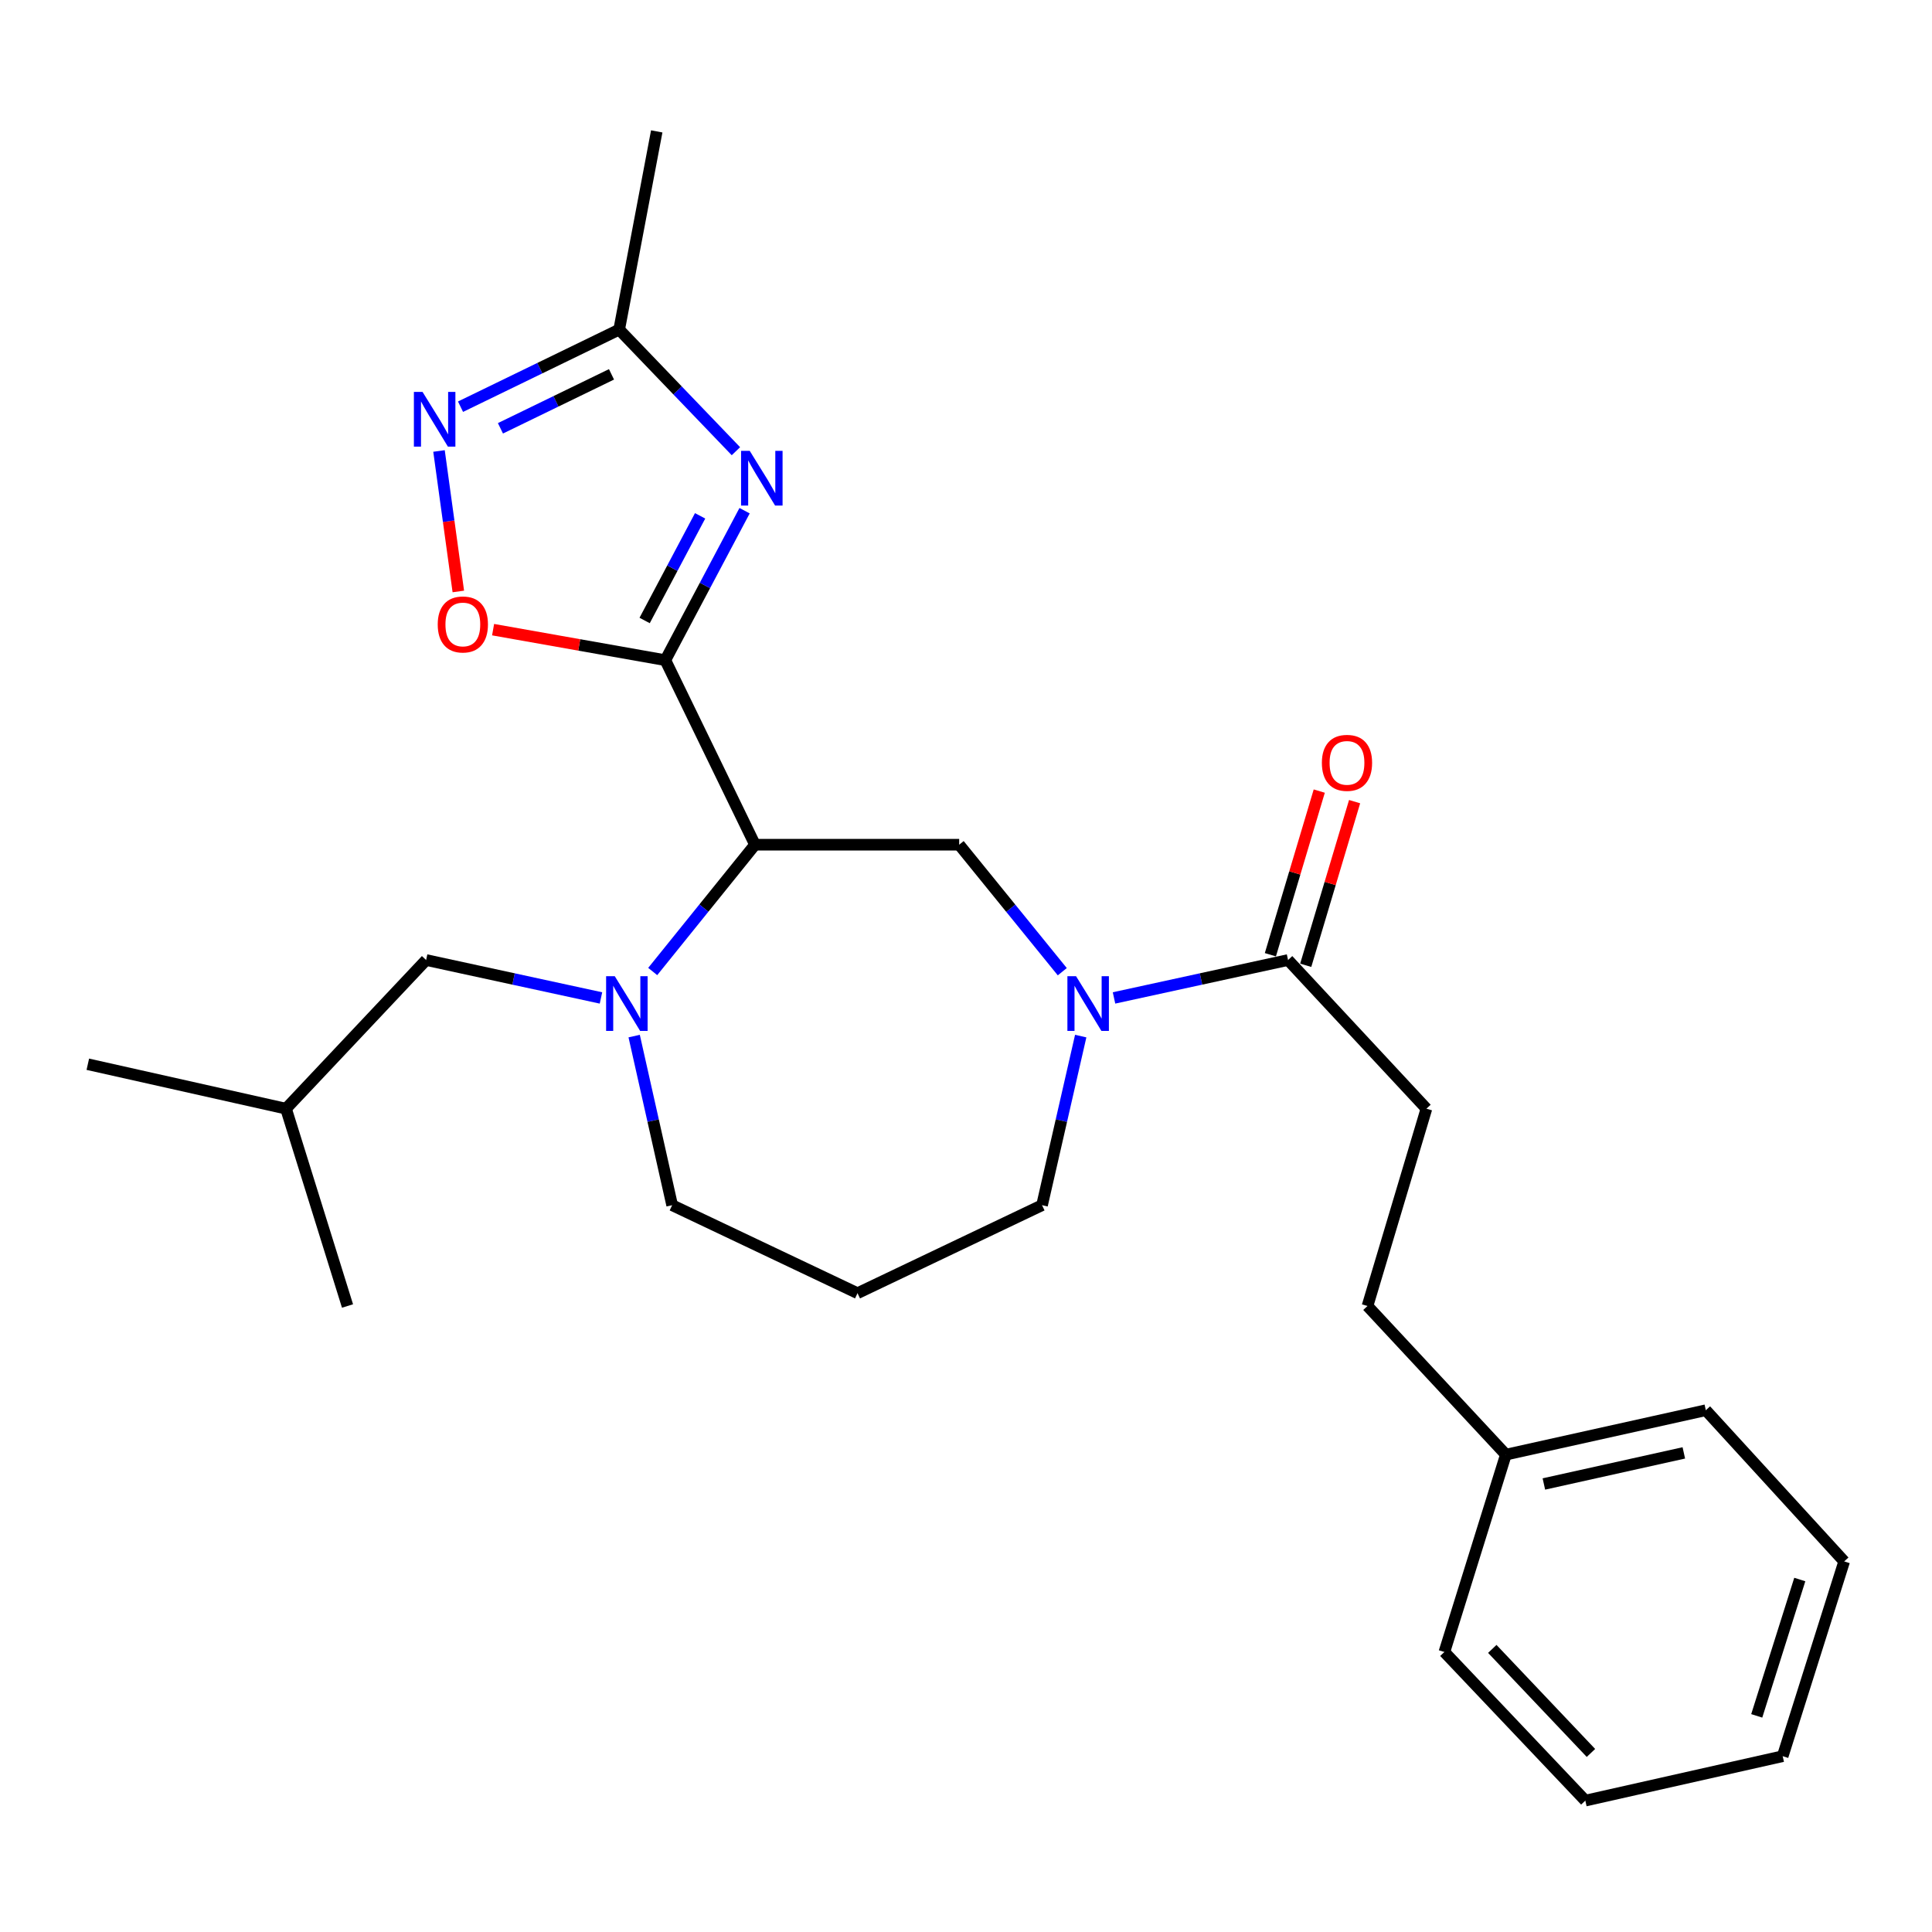 <?xml version='1.0' encoding='iso-8859-1'?>
<svg version='1.1' baseProfile='full'
              xmlns='http://www.w3.org/2000/svg'
                      xmlns:rdkit='http://www.rdkit.org/xml'
                      xmlns:xlink='http://www.w3.org/1999/xlink'
                  xml:space='preserve'
width='1000px' height='1000px' viewBox='0 0 1000 1000'>
<!-- END OF HEADER -->
<rect style='opacity:1.0;fill:#FFFFFF;stroke:none' width='1000' height='1000' x='0' y='0'> </rect>
<path class='bond-0' d='M 344.38,341.707 L 390.784,437.22' style='fill:none;fill-rule:evenodd;stroke:#000000;stroke-width:6px;stroke-linecap:butt;stroke-linejoin:miter;stroke-opacity:1' />
<path class='bond-1' d='M 344.38,341.707 L 364.888,303.021' style='fill:none;fill-rule:evenodd;stroke:#000000;stroke-width:6px;stroke-linecap:butt;stroke-linejoin:miter;stroke-opacity:1' />
<path class='bond-1' d='M 364.888,303.021 L 385.396,264.335' style='fill:none;fill-rule:evenodd;stroke:#0000FF;stroke-width:6px;stroke-linecap:butt;stroke-linejoin:miter;stroke-opacity:1' />
<path class='bond-1' d='M 333.664,321.159 L 348.02,294.079' style='fill:none;fill-rule:evenodd;stroke:#000000;stroke-width:6px;stroke-linecap:butt;stroke-linejoin:miter;stroke-opacity:1' />
<path class='bond-1' d='M 348.02,294.079 L 362.376,266.999' style='fill:none;fill-rule:evenodd;stroke:#0000FF;stroke-width:6px;stroke-linecap:butt;stroke-linejoin:miter;stroke-opacity:1' />
<path class='bond-4' d='M 344.38,341.707 L 299.804,333.809' style='fill:none;fill-rule:evenodd;stroke:#000000;stroke-width:6px;stroke-linecap:butt;stroke-linejoin:miter;stroke-opacity:1' />
<path class='bond-4' d='M 299.804,333.809 L 255.227,325.91' style='fill:none;fill-rule:evenodd;stroke:#FF0000;stroke-width:6px;stroke-linecap:butt;stroke-linejoin:miter;stroke-opacity:1' />
<path class='bond-2' d='M 390.784,437.22 L 364.313,470.036' style='fill:none;fill-rule:evenodd;stroke:#000000;stroke-width:6px;stroke-linecap:butt;stroke-linejoin:miter;stroke-opacity:1' />
<path class='bond-2' d='M 364.313,470.036 L 337.842,502.853' style='fill:none;fill-rule:evenodd;stroke:#0000FF;stroke-width:6px;stroke-linecap:butt;stroke-linejoin:miter;stroke-opacity:1' />
<path class='bond-6' d='M 390.784,437.22 L 496.468,437.22' style='fill:none;fill-rule:evenodd;stroke:#000000;stroke-width:6px;stroke-linecap:butt;stroke-linejoin:miter;stroke-opacity:1' />
<path class='bond-7' d='M 380.911,233.546 L 350.697,202.074' style='fill:none;fill-rule:evenodd;stroke:#0000FF;stroke-width:6px;stroke-linecap:butt;stroke-linejoin:miter;stroke-opacity:1' />
<path class='bond-7' d='M 350.697,202.074 L 320.483,170.602' style='fill:none;fill-rule:evenodd;stroke:#000000;stroke-width:6px;stroke-linecap:butt;stroke-linejoin:miter;stroke-opacity:1' />
<path class='bond-9' d='M 311.063,516.536 L 265.811,506.719' style='fill:none;fill-rule:evenodd;stroke:#0000FF;stroke-width:6px;stroke-linecap:butt;stroke-linejoin:miter;stroke-opacity:1' />
<path class='bond-9' d='M 265.811,506.719 L 220.559,496.903' style='fill:none;fill-rule:evenodd;stroke:#000000;stroke-width:6px;stroke-linecap:butt;stroke-linejoin:miter;stroke-opacity:1' />
<path class='bond-12' d='M 328.242,536.276 L 338.072,580.043' style='fill:none;fill-rule:evenodd;stroke:#0000FF;stroke-width:6px;stroke-linecap:butt;stroke-linejoin:miter;stroke-opacity:1' />
<path class='bond-12' d='M 338.072,580.043 L 347.901,623.811' style='fill:none;fill-rule:evenodd;stroke:#000000;stroke-width:6px;stroke-linecap:butt;stroke-linejoin:miter;stroke-opacity:1' />
<path class='bond-3' d='M 549.838,502.953 L 523.153,470.086' style='fill:none;fill-rule:evenodd;stroke:#0000FF;stroke-width:6px;stroke-linecap:butt;stroke-linejoin:miter;stroke-opacity:1' />
<path class='bond-3' d='M 523.153,470.086 L 496.468,437.22' style='fill:none;fill-rule:evenodd;stroke:#000000;stroke-width:6px;stroke-linecap:butt;stroke-linejoin:miter;stroke-opacity:1' />
<path class='bond-8' d='M 576.613,516.526 L 621.653,506.714' style='fill:none;fill-rule:evenodd;stroke:#0000FF;stroke-width:6px;stroke-linecap:butt;stroke-linejoin:miter;stroke-opacity:1' />
<path class='bond-8' d='M 621.653,506.714 L 666.693,496.903' style='fill:none;fill-rule:evenodd;stroke:#000000;stroke-width:6px;stroke-linecap:butt;stroke-linejoin:miter;stroke-opacity:1' />
<path class='bond-14' d='M 559.376,536.278 L 549.369,580.045' style='fill:none;fill-rule:evenodd;stroke:#0000FF;stroke-width:6px;stroke-linecap:butt;stroke-linejoin:miter;stroke-opacity:1' />
<path class='bond-14' d='M 549.369,580.045 L 539.361,623.811' style='fill:none;fill-rule:evenodd;stroke:#000000;stroke-width:6px;stroke-linecap:butt;stroke-linejoin:miter;stroke-opacity:1' />
<path class='bond-5' d='M 237.228,306.137 L 232.228,269.781' style='fill:none;fill-rule:evenodd;stroke:#FF0000;stroke-width:6px;stroke-linecap:butt;stroke-linejoin:miter;stroke-opacity:1' />
<path class='bond-5' d='M 232.228,269.781 L 227.228,233.425' style='fill:none;fill-rule:evenodd;stroke:#0000FF;stroke-width:6px;stroke-linecap:butt;stroke-linejoin:miter;stroke-opacity:1' />
<path class='bond-26' d='M 238.366,210.507 L 279.425,190.554' style='fill:none;fill-rule:evenodd;stroke:#0000FF;stroke-width:6px;stroke-linecap:butt;stroke-linejoin:miter;stroke-opacity:1' />
<path class='bond-26' d='M 279.425,190.554 L 320.483,170.602' style='fill:none;fill-rule:evenodd;stroke:#000000;stroke-width:6px;stroke-linecap:butt;stroke-linejoin:miter;stroke-opacity:1' />
<path class='bond-26' d='M 259.028,221.693 L 287.769,207.726' style='fill:none;fill-rule:evenodd;stroke:#0000FF;stroke-width:6px;stroke-linecap:butt;stroke-linejoin:miter;stroke-opacity:1' />
<path class='bond-26' d='M 287.769,207.726 L 316.51,193.759' style='fill:none;fill-rule:evenodd;stroke:#000000;stroke-width:6px;stroke-linecap:butt;stroke-linejoin:miter;stroke-opacity:1' />
<path class='bond-17' d='M 320.483,170.602 L 339.925,68.004' style='fill:none;fill-rule:evenodd;stroke:#000000;stroke-width:6px;stroke-linecap:butt;stroke-linejoin:miter;stroke-opacity:1' />
<path class='bond-10' d='M 675.84,499.635 L 688.49,457.282' style='fill:none;fill-rule:evenodd;stroke:#000000;stroke-width:6px;stroke-linecap:butt;stroke-linejoin:miter;stroke-opacity:1' />
<path class='bond-10' d='M 688.49,457.282 L 701.14,414.929' style='fill:none;fill-rule:evenodd;stroke:#FF0000;stroke-width:6px;stroke-linecap:butt;stroke-linejoin:miter;stroke-opacity:1' />
<path class='bond-10' d='M 657.547,494.171 L 670.197,451.818' style='fill:none;fill-rule:evenodd;stroke:#000000;stroke-width:6px;stroke-linecap:butt;stroke-linejoin:miter;stroke-opacity:1' />
<path class='bond-10' d='M 670.197,451.818 L 682.847,409.465' style='fill:none;fill-rule:evenodd;stroke:#FF0000;stroke-width:6px;stroke-linecap:butt;stroke-linejoin:miter;stroke-opacity:1' />
<path class='bond-11' d='M 666.693,496.903 L 738.319,573.854' style='fill:none;fill-rule:evenodd;stroke:#000000;stroke-width:6px;stroke-linecap:butt;stroke-linejoin:miter;stroke-opacity:1' />
<path class='bond-18' d='M 220.559,496.903 L 148.041,573.854' style='fill:none;fill-rule:evenodd;stroke:#000000;stroke-width:6px;stroke-linecap:butt;stroke-linejoin:miter;stroke-opacity:1' />
<path class='bond-15' d='M 738.319,573.854 L 707.815,675.985' style='fill:none;fill-rule:evenodd;stroke:#000000;stroke-width:6px;stroke-linecap:butt;stroke-linejoin:miter;stroke-opacity:1' />
<path class='bond-13' d='M 347.901,623.811 L 443.849,669.355' style='fill:none;fill-rule:evenodd;stroke:#000000;stroke-width:6px;stroke-linecap:butt;stroke-linejoin:miter;stroke-opacity:1' />
<path class='bond-27' d='M 443.849,669.355 L 539.361,623.811' style='fill:none;fill-rule:evenodd;stroke:#000000;stroke-width:6px;stroke-linecap:butt;stroke-linejoin:miter;stroke-opacity:1' />
<path class='bond-16' d='M 707.815,675.985 L 779.441,752.914' style='fill:none;fill-rule:evenodd;stroke:#000000;stroke-width:6px;stroke-linecap:butt;stroke-linejoin:miter;stroke-opacity:1' />
<path class='bond-19' d='M 779.441,752.914 L 882.93,729.93' style='fill:none;fill-rule:evenodd;stroke:#000000;stroke-width:6px;stroke-linecap:butt;stroke-linejoin:miter;stroke-opacity:1' />
<path class='bond-19' d='M 799.104,768.104 L 871.546,752.015' style='fill:none;fill-rule:evenodd;stroke:#000000;stroke-width:6px;stroke-linecap:butt;stroke-linejoin:miter;stroke-opacity:1' />
<path class='bond-20' d='M 779.441,752.914 L 747.611,855.066' style='fill:none;fill-rule:evenodd;stroke:#000000;stroke-width:6px;stroke-linecap:butt;stroke-linejoin:miter;stroke-opacity:1' />
<path class='bond-21' d='M 148.041,573.854 L 45.455,550.848' style='fill:none;fill-rule:evenodd;stroke:#000000;stroke-width:6px;stroke-linecap:butt;stroke-linejoin:miter;stroke-opacity:1' />
<path class='bond-22' d='M 148.041,573.854 L 179.872,675.985' style='fill:none;fill-rule:evenodd;stroke:#000000;stroke-width:6px;stroke-linecap:butt;stroke-linejoin:miter;stroke-opacity:1' />
<path class='bond-23' d='M 882.93,729.93 L 954.545,808.185' style='fill:none;fill-rule:evenodd;stroke:#000000;stroke-width:6px;stroke-linecap:butt;stroke-linejoin:miter;stroke-opacity:1' />
<path class='bond-24' d='M 747.611,855.066 L 820.563,931.996' style='fill:none;fill-rule:evenodd;stroke:#000000;stroke-width:6px;stroke-linecap:butt;stroke-linejoin:miter;stroke-opacity:1' />
<path class='bond-24' d='M 772.407,853.469 L 823.474,907.319' style='fill:none;fill-rule:evenodd;stroke:#000000;stroke-width:6px;stroke-linecap:butt;stroke-linejoin:miter;stroke-opacity:1' />
<path class='bond-28' d='M 954.545,808.185 L 922.715,909.001' style='fill:none;fill-rule:evenodd;stroke:#000000;stroke-width:6px;stroke-linecap:butt;stroke-linejoin:miter;stroke-opacity:1' />
<path class='bond-28' d='M 931.565,817.559 L 909.284,888.13' style='fill:none;fill-rule:evenodd;stroke:#000000;stroke-width:6px;stroke-linecap:butt;stroke-linejoin:miter;stroke-opacity:1' />
<path class='bond-25' d='M 820.563,931.996 L 922.715,909.001' style='fill:none;fill-rule:evenodd;stroke:#000000;stroke-width:6px;stroke-linecap:butt;stroke-linejoin:miter;stroke-opacity:1' />
<path  class='atom-2' d='M 388.056 233.35
L 397.336 248.35
Q 398.256 249.83, 399.736 252.51
Q 401.216 255.19, 401.296 255.35
L 401.296 233.35
L 405.056 233.35
L 405.056 261.67
L 401.176 261.67
L 391.216 245.27
Q 390.056 243.35, 388.816 241.15
Q 387.616 238.95, 387.256 238.27
L 387.256 261.67
L 383.576 261.67
L 383.576 233.35
L 388.056 233.35
' fill='#0000FF'/>
<path  class='atom-3' d='M 318.201 505.282
L 327.481 520.282
Q 328.401 521.762, 329.881 524.442
Q 331.361 527.122, 331.441 527.282
L 331.441 505.282
L 335.201 505.282
L 335.201 533.602
L 331.321 533.602
L 321.361 517.202
Q 320.201 515.282, 318.961 513.082
Q 317.761 510.882, 317.401 510.202
L 317.401 533.602
L 313.721 533.602
L 313.721 505.282
L 318.201 505.282
' fill='#0000FF'/>
<path  class='atom-4' d='M 556.966 505.282
L 566.246 520.282
Q 567.166 521.762, 568.646 524.442
Q 570.126 527.122, 570.206 527.282
L 570.206 505.282
L 573.966 505.282
L 573.966 533.602
L 570.086 533.602
L 560.126 517.202
Q 558.966 515.282, 557.726 513.082
Q 556.526 510.882, 556.166 510.202
L 556.166 533.602
L 552.486 533.602
L 552.486 505.282
L 556.966 505.282
' fill='#0000FF'/>
<path  class='atom-5' d='M 226.566 323.215
Q 226.566 316.415, 229.926 312.615
Q 233.286 308.815, 239.566 308.815
Q 245.846 308.815, 249.206 312.615
Q 252.566 316.415, 252.566 323.215
Q 252.566 330.095, 249.166 334.015
Q 245.766 337.895, 239.566 337.895
Q 233.326 337.895, 229.926 334.015
Q 226.566 330.135, 226.566 323.215
M 239.566 334.695
Q 243.886 334.695, 246.206 331.815
Q 248.566 328.895, 248.566 323.215
Q 248.566 317.655, 246.206 314.855
Q 243.886 312.015, 239.566 312.015
Q 235.246 312.015, 232.886 314.815
Q 230.566 317.615, 230.566 323.215
Q 230.566 328.935, 232.886 331.815
Q 235.246 334.695, 239.566 334.695
' fill='#FF0000'/>
<path  class='atom-6' d='M 218.711 202.856
L 227.991 217.856
Q 228.911 219.336, 230.391 222.016
Q 231.871 224.696, 231.951 224.856
L 231.951 202.856
L 235.711 202.856
L 235.711 231.176
L 231.831 231.176
L 221.871 214.776
Q 220.711 212.856, 219.471 210.656
Q 218.271 208.456, 217.911 207.776
L 217.911 231.176
L 214.231 231.176
L 214.231 202.856
L 218.711 202.856
' fill='#0000FF'/>
<path  class='atom-11' d='M 684.198 394.852
Q 684.198 388.052, 687.558 384.252
Q 690.918 380.452, 697.198 380.452
Q 703.478 380.452, 706.838 384.252
Q 710.198 388.052, 710.198 394.852
Q 710.198 401.732, 706.798 405.652
Q 703.398 409.532, 697.198 409.532
Q 690.958 409.532, 687.558 405.652
Q 684.198 401.772, 684.198 394.852
M 697.198 406.332
Q 701.518 406.332, 703.838 403.452
Q 706.198 400.532, 706.198 394.852
Q 706.198 389.292, 703.838 386.492
Q 701.518 383.652, 697.198 383.652
Q 692.878 383.652, 690.518 386.452
Q 688.198 389.252, 688.198 394.852
Q 688.198 400.572, 690.518 403.452
Q 692.878 406.332, 697.198 406.332
' fill='#FF0000'/>
</svg>
